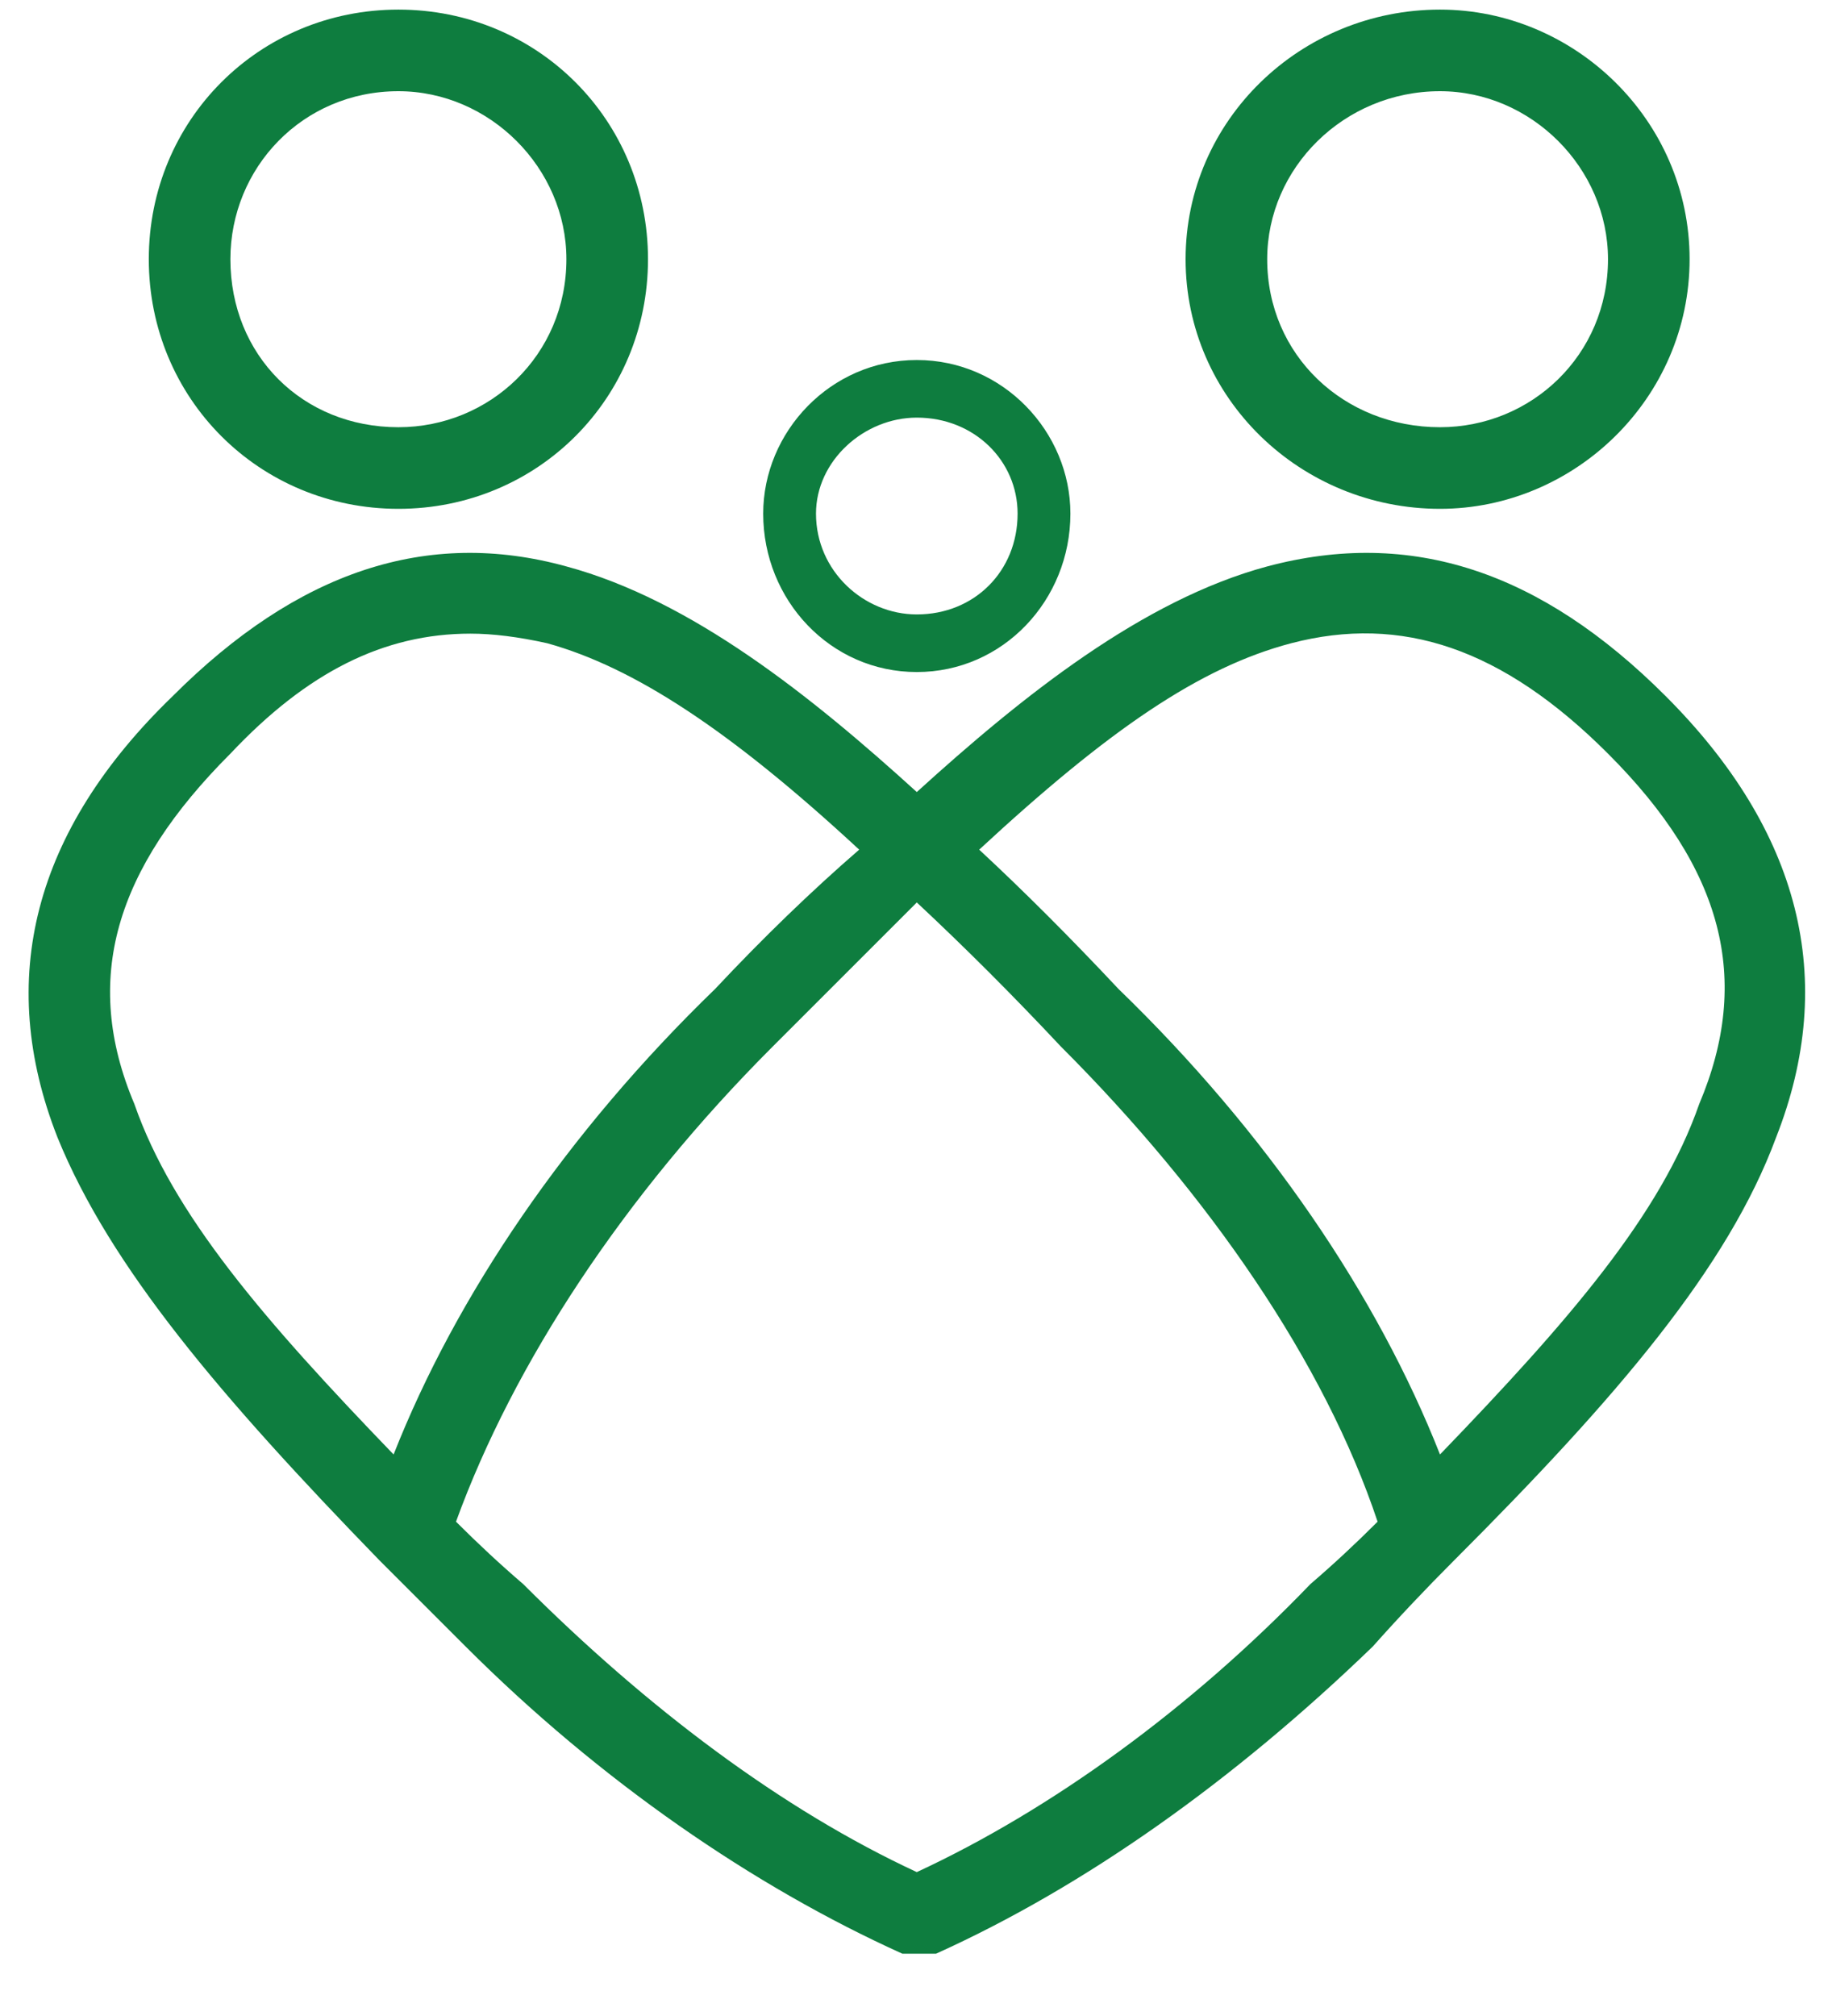 <svg version="1.2" xmlns="http://www.w3.org/2000/svg" viewBox="0 0 38 42" width="38" height="42">
	<title>&lt;Compound Path&gt;</title>
	<style>
		.s0 { fill: #0e7d3f } 
	</style>
	<path id="&lt;Compound Path&gt;" fill-rule="evenodd" class="s0" d="m37 23.7c-1 2.7-3.3 5.4-6.7 8.8q0 0 0 0-0.9 0.9-1.7 1.8c-2.9 2.8-6 5-9.1 6.4q-0.2 0-0.4 0-0.2 0-0.3 0c-3.1-1.4-6.3-3.6-9.1-6.4q-0.9-0.9-1.8-1.8 0 0 0 0c-3.3-3.4-5.6-6.1-6.7-8.8-1.3-3.3-0.5-6.4 2.4-9.2 2.6-2.6 5.3-3.5 8.2-2.7 2.6 0.7 5.1 2.7 7.3 4.7 2.2-2 4.7-4 7.3-4.7 3-0.8 5.7 0.1 8.3 2.7 2.8 2.8 3.6 5.9 2.3 9.2zm-28.8 6.6c1.3-3.3 3.6-6.7 6.7-9.7q1.5-1.6 3-2.9c-2.7-2.5-4.7-3.8-6.5-4.3q-0.9-0.2-1.6-0.2c-1.8 0-3.4 0.8-5 2.5-2.4 2.4-3.1 4.7-2 7.3 0.8 2.3 2.7 4.5 5.4 7.3zm20.5 1.4c-1.1-3.3-3.5-6.8-6.6-9.9q-1.5-1.6-3-3-1.4 1.4-3 3c-3.1 3.1-5.4 6.6-6.6 9.9q0.7 0.7 1.4 1.3c2.6 2.6 5.4 4.7 8.2 6 2.8-1.3 5.7-3.4 8.2-6q0.7-0.6 1.4-1.3zm4.8-16c-2.2-2.2-4.3-2.9-6.6-2.3-1.9 0.5-3.8 1.8-6.5 4.3q1.4 1.3 2.9 2.9c3.1 3 5.4 6.4 6.7 9.7 2.7-2.8 4.6-5 5.4-7.3 1.1-2.6 0.5-4.9-1.9-7.3zm-25.2-5.1c-2.9 0-5.2-2.3-5.2-5.2 0-2.9 2.3-5.2 5.2-5.2 2.9 0 5.2 2.3 5.2 5.2 0 2.9-2.3 5.2-5.2 5.2zm3.5-5.2c0-1.9-1.6-3.5-3.5-3.5-2 0-3.5 1.6-3.5 3.5 0 2 1.5 3.5 3.5 3.5 1.9 0 3.5-1.5 3.5-3.5zm18.2 5.2c-2.9 0-5.3-2.3-5.3-5.2 0-2.9 2.4-5.2 5.3-5.2 2.8 0 5.2 2.3 5.2 5.2 0 2.9-2.4 5.2-5.2 5.2zm3.5-5.2c0-1.9-1.6-3.5-3.5-3.5-2 0-3.6 1.6-3.6 3.5 0 2 1.6 3.5 3.6 3.5 1.9 0 3.5-1.5 3.5-3.5zm-14.4 8.6c-1.8 0-3.2-1.5-3.2-3.3 0-1.7 1.4-3.2 3.2-3.2 1.8 0 3.2 1.5 3.2 3.2 0 1.8-1.4 3.3-3.2 3.3zm2.1-3.3c0-1.1-0.9-2-2.1-2-1.1 0-2.1 0.9-2.1 2 0 1.2 1 2.1 2.1 2.1 1.2 0 2.1-0.9 2.1-2.1z"/>
</svg>